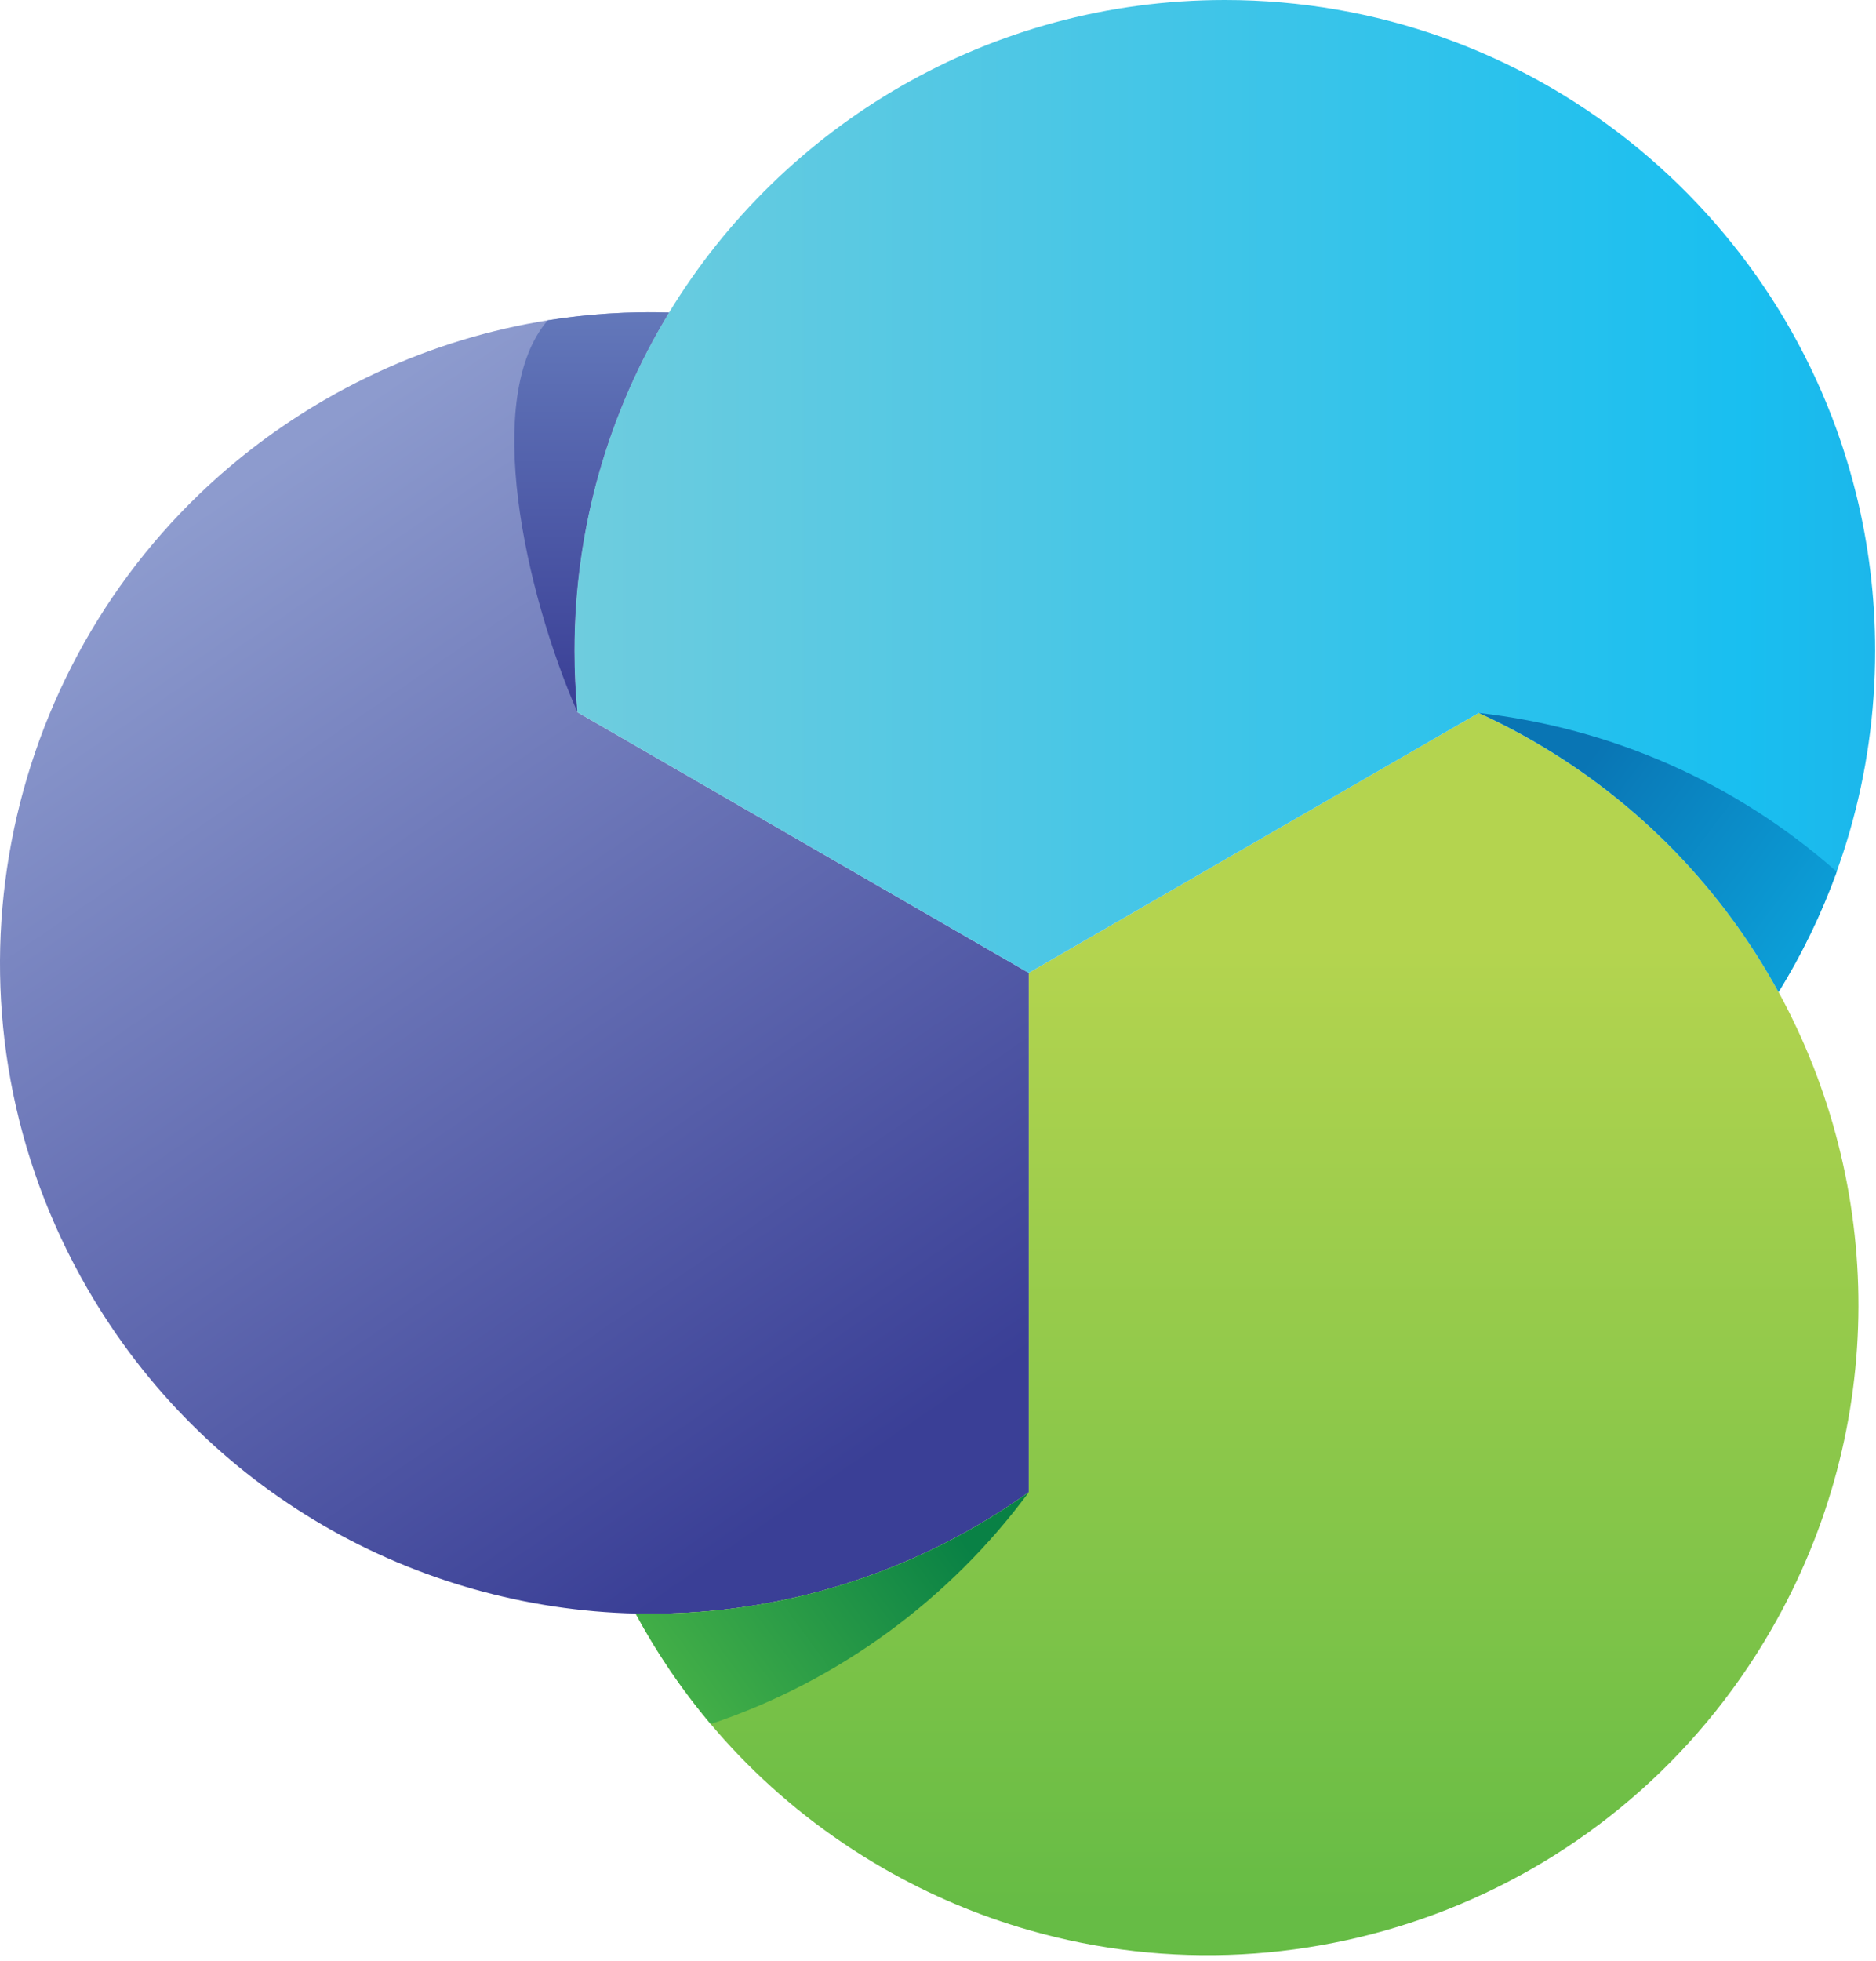 <?xml version="1.0" encoding="UTF-8" standalone="no"?>
<!DOCTYPE svg PUBLIC "-//W3C//DTD SVG 1.1//EN" "http://www.w3.org/Graphics/SVG/1.1/DTD/svg11.dtd">
<svg width="100%" height="100%" viewBox="0 0 201 210" version="1.1" xmlns="http://www.w3.org/2000/svg" xmlns:xlink="http://www.w3.org/1999/xlink" xml:space="preserve" xmlns:serif="http://www.serif.com/" style="fill-rule:evenodd;clip-rule:evenodd;stroke-linejoin:round;stroke-miterlimit:2;">
    <g transform="matrix(1,0,0,1,-7.28582e-05,0)">
        <path d="M82.49,88.176L61.862,76.267C61.659,74.098 61.55,71.902 61.55,69.679C61.55,56.417 65.256,44.021 71.687,33.468C59.202,33.098 46.462,36.076 34.85,42.78C29.857,45.663 25.36,49.073 21.38,52.895C-1.206,74.585 -7.013,109.63 9.345,137.965C21.956,159.807 44.606,172.237 68.101,172.795C80.456,173.089 93.044,170.1 104.53,163.469C106.506,162.328 108.403,161.106 110.224,159.807L110.224,104.188L82.49,88.176Z" style="fill:url(#_Linear1);"/>
        <path d="M190.56,106.237C184.637,95.391 175.75,85.984 164.265,79.353C162.354,78.249 160.411,77.252 158.444,76.348L137.784,88.276L110.224,104.188L110.224,159.807C108.403,161.106 106.506,162.328 104.53,163.469C93.044,170.1 80.456,173.089 68.101,172.795C74.024,183.793 82.972,193.337 94.585,200.042C99.623,202.95 104.874,205.154 110.224,206.691C140.263,215.326 173.437,202.826 189.77,174.537C202.38,152.695 201.825,126.864 190.56,106.237Z" style="fill:url(#_Linear2);"/>
        <path d="M198.894,52.995C191.417,22.57 163.962,0 131.23,0C106.009,0 83.918,13.4 71.687,33.468C65.256,44.021 61.55,56.417 61.55,69.679C61.55,71.902 61.659,74.098 61.862,76.267L82.49,88.176L110.224,104.188L137.784,88.276L158.444,76.348C160.411,77.252 162.354,78.249 164.265,79.353C175.75,85.984 184.637,95.391 190.56,106.237C197.123,95.61 200.91,83.088 200.91,69.679C200.91,63.928 200.208,58.341 198.894,52.995Z" style="fill:url(#_Linear3);"/>
        <path d="M110.224,159.807C108.403,161.106 106.506,162.328 104.53,163.469C93.044,170.1 80.456,173.089 68.101,172.795C70.352,176.975 73.043,180.943 76.148,184.627C89.911,180.019 101.766,171.241 110.224,159.807Z" style="fill:url(#_Linear4);"/>
        <path d="M158.444,76.348C160.479,77.275 162.301,78.212 164.278,79.353C175.763,85.984 184.637,95.391 190.56,106.237C193.055,102.198 195.154,97.884 196.792,93.353C185.919,83.738 172.575,77.956 158.444,76.348Z" style="fill:url(#_Linear5);"/>
        <path d="M61.862,76.267C61.648,74.041 61.55,71.961 61.55,69.679C61.55,56.417 65.256,44.021 71.687,33.468C67.363,33.34 63.008,33.616 58.68,34.307C51.661,42.488 56.189,63.226 61.862,76.267Z" style="fill:url(#_Linear6);"/>
    </g>
    <defs>
        <linearGradient id="_Linear1" x1="0" y1="0" x2="1" y2="0" gradientUnits="userSpaceOnUse" gradientTransform="matrix(69.244,102.661,-102.661,69.244,20.288,55.879)"><stop offset="0" style="stop-color:rgb(141,155,206);stop-opacity:1"/><stop offset="1" style="stop-color:rgb(58,63,150);stop-opacity:1"/><stop offset="1" style="stop-color:rgb(58,63,150);stop-opacity:1"/></linearGradient>
        <linearGradient id="_Linear2" x1="0" y1="0" x2="1" y2="0" gradientUnits="userSpaceOnUse" gradientTransform="matrix(4.62061e-09,102.681,-102.681,4.62061e-09,133.61,101.71)"><stop offset="0" style="stop-color:rgb(180,212,79);stop-opacity:1"/><stop offset="1" style="stop-color:rgb(102,188,69);stop-opacity:1"/><stop offset="1" style="stop-color:rgb(102,188,69);stop-opacity:1"/></linearGradient>
        <linearGradient id="_Linear3" x1="0" y1="0" x2="1" y2="0" gradientUnits="userSpaceOnUse" gradientTransform="matrix(139.36,0,0,139.36,61.55,53.118)"><stop offset="0" style="stop-color:rgb(110,204,222);stop-opacity:1"/><stop offset="0.9" style="stop-color:rgb(25,191,240);stop-opacity:1"/><stop offset="0.9" style="stop-color:rgb(25,191,240);stop-opacity:1"/><stop offset="1" style="stop-color:rgb(28,183,235);stop-opacity:1"/><stop offset="1" style="stop-color:rgb(28,183,235);stop-opacity:1"/></linearGradient>
        <linearGradient id="_Linear4" x1="0" y1="0" x2="1" y2="0" gradientUnits="userSpaceOnUse" gradientTransform="matrix(31.809,-23.327,23.327,31.809,68.125,183.696)"><stop offset="0" style="stop-color:rgb(76,182,72);stop-opacity:1"/><stop offset="1" style="stop-color:rgb(9,129,69);stop-opacity:1"/><stop offset="1" style="stop-color:rgb(9,129,69);stop-opacity:1"/></linearGradient>
        <linearGradient id="_Linear5" x1="0" y1="0" x2="1" y2="0" gradientUnits="userSpaceOnUse" gradientTransform="matrix(24.164,18.062,-18.062,24.164,169.765,81.775)"><stop offset="0" style="stop-color:rgb(9,117,180);stop-opacity:1"/><stop offset="1" style="stop-color:rgb(12,158,215);stop-opacity:1"/><stop offset="1" style="stop-color:rgb(12,158,215);stop-opacity:1"/></linearGradient>
        <linearGradient id="_Linear6" x1="0" y1="0" x2="1" y2="0" gradientUnits="userSpaceOnUse" gradientTransform="matrix(2.36292e-09,52.51,-52.51,2.36292e-09,63.396,23.093)"><stop offset="0" style="stop-color:rgb(109,134,195);stop-opacity:1"/><stop offset="1" style="stop-color:rgb(58,63,150);stop-opacity:1"/><stop offset="1" style="stop-color:rgb(58,63,150);stop-opacity:1"/></linearGradient>
    </defs>
</svg>
